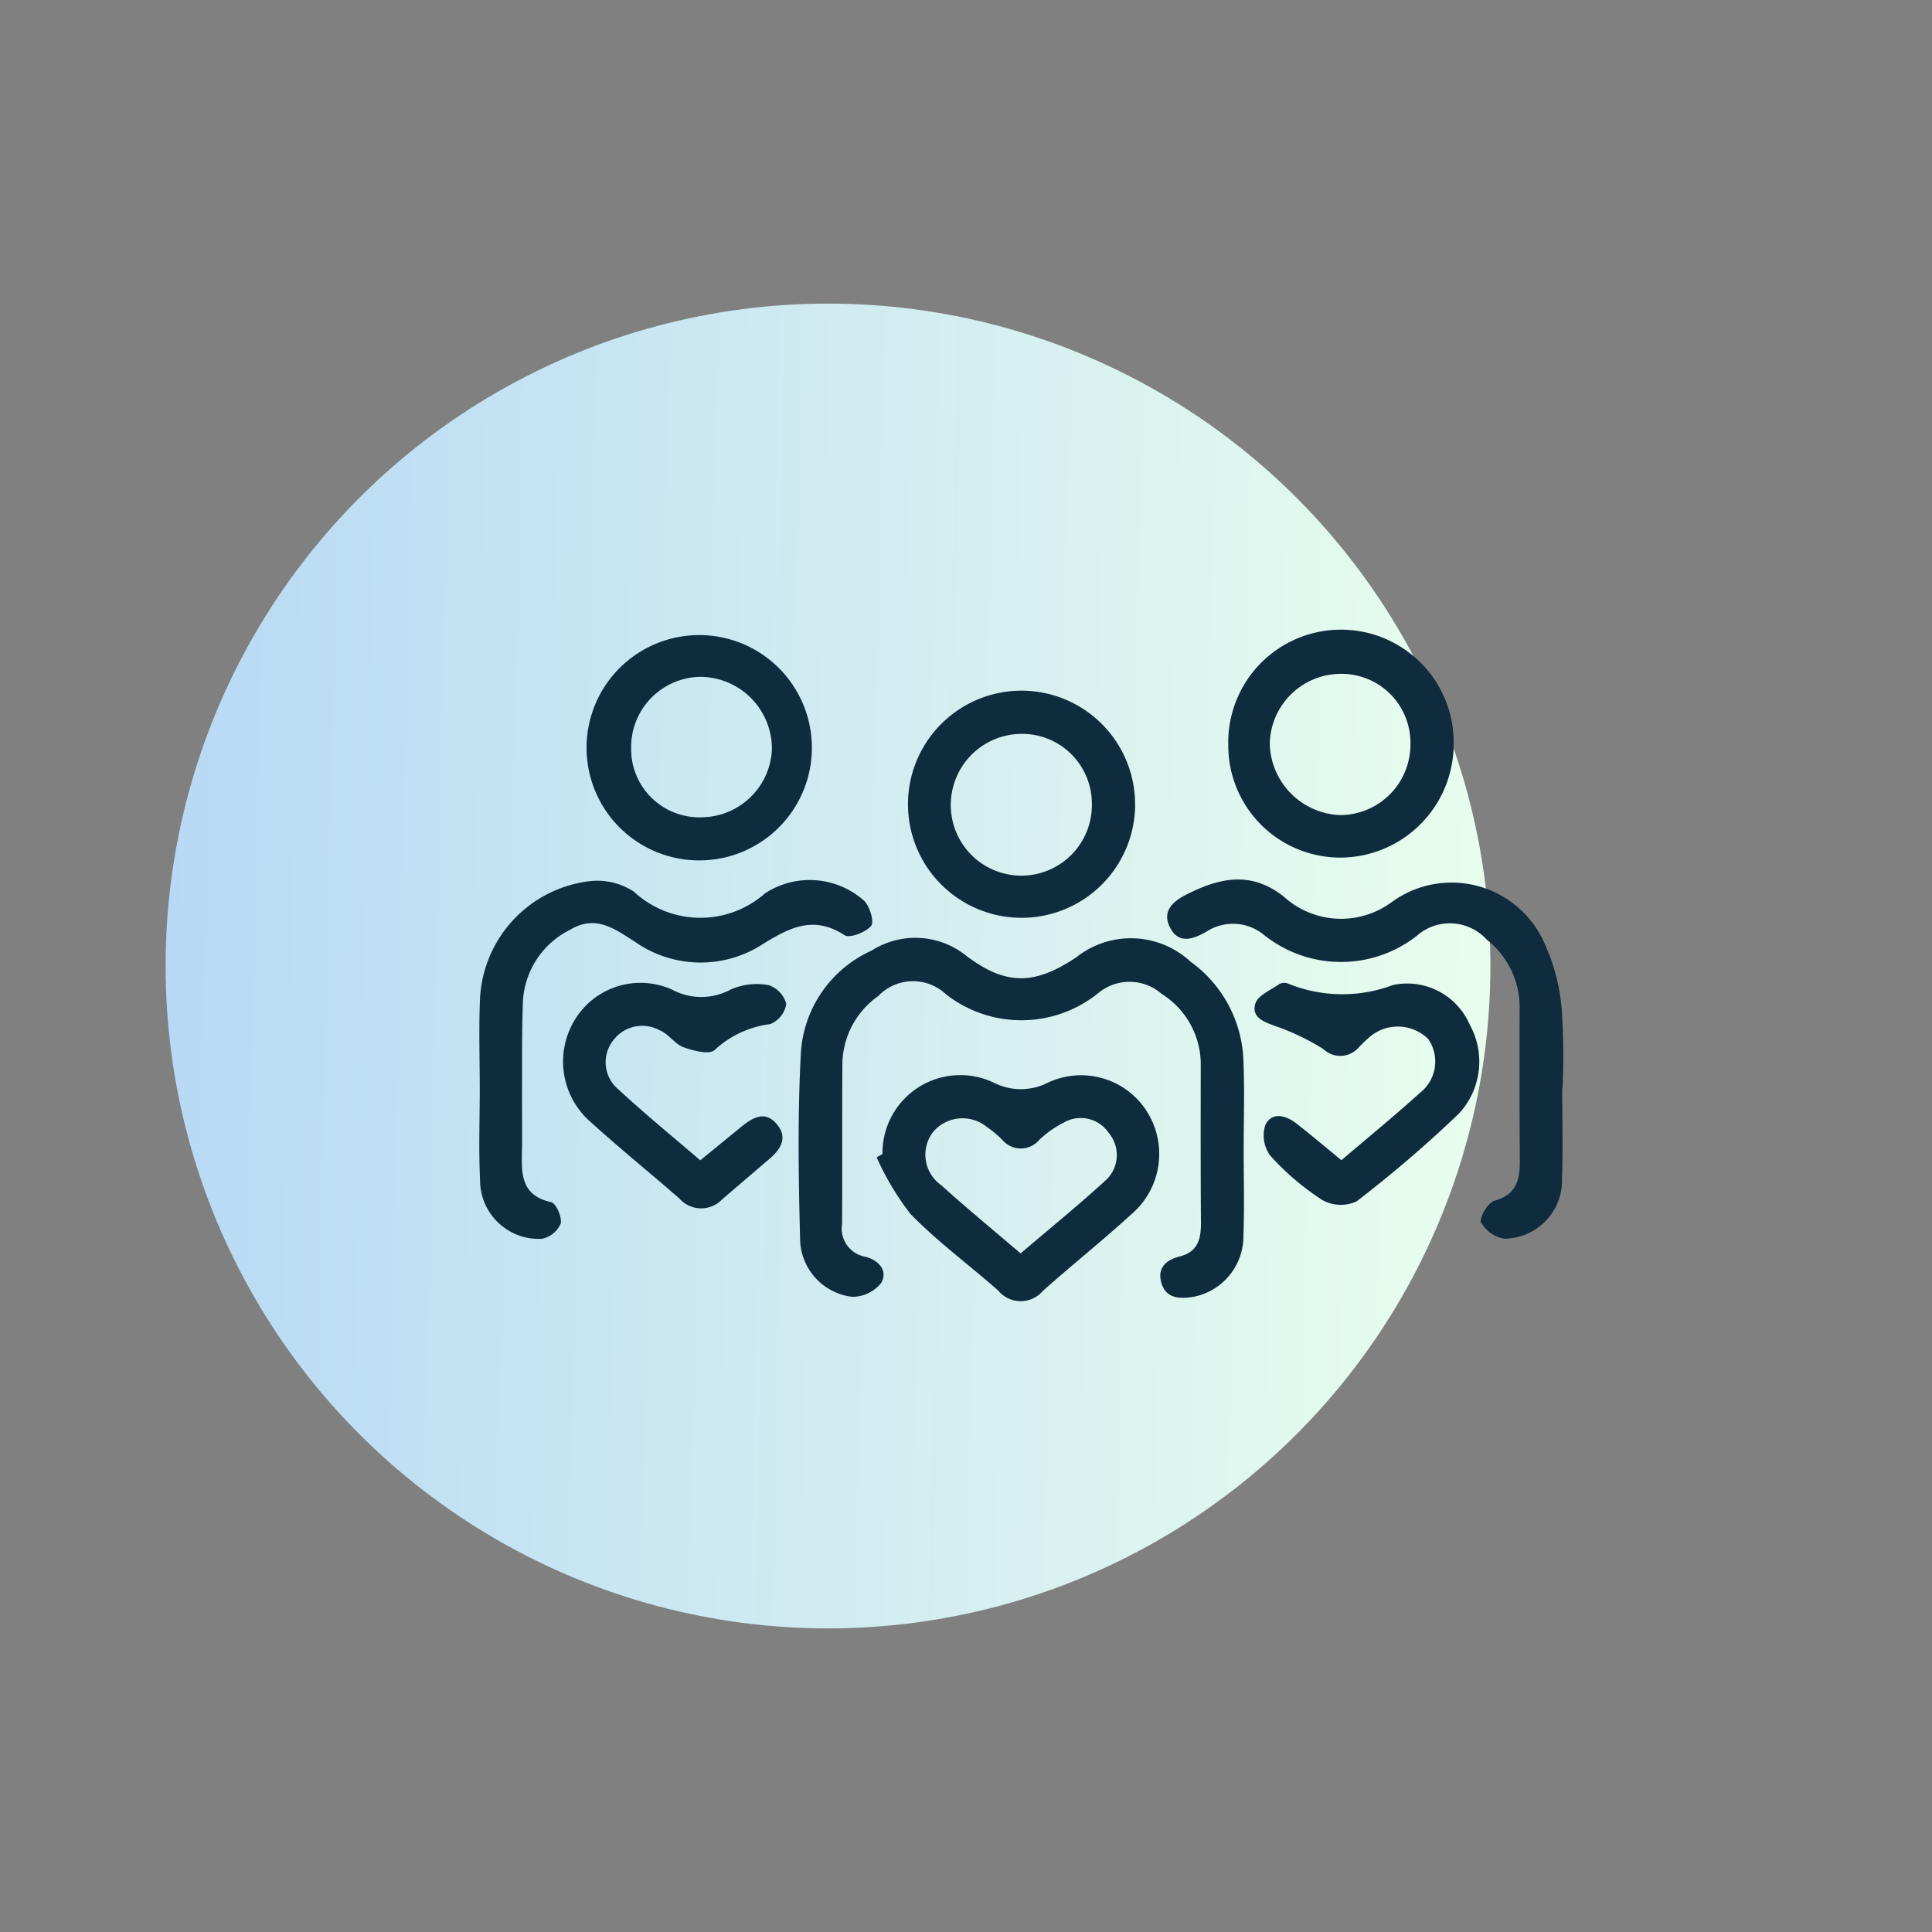 <?xml version="1.0" encoding="UTF-8"?>
<svg xmlns="http://www.w3.org/2000/svg" xmlns:xlink="http://www.w3.org/1999/xlink" width="70" height="70" viewBox="0 0 70 70">
  <rect x="0" y="0" width="70" height="70" fill="#808080" stroke="none"/>
  <defs>
    <linearGradient id="linear-gradient" y1="0.542" x2="1.04" y2="0.566" gradientUnits="objectBoundingBox">
      <stop offset="0" stop-color="#b8d9f5"></stop>
      <stop offset="1" stop-color="#eaffed"></stop>
    </linearGradient>
  </defs>
  <g id="Group_191182" data-name="Group 191182" transform="translate(-139 -2679)">
    <g id="Group_99725" data-name="Group 99725" transform="translate(7777 6409.001)">
      <circle id="Ellipse_169" data-name="Ellipse 169" cx="24" cy="24" r="24" transform="translate(-7632 -3719.001)" fill="url(#linear-gradient)"></circle>
      <g id="Group_191185" data-name="Group 191185" transform="translate(-7839.569 -3934.838)">
        <path id="Path_204052" data-name="Path 204052" d="M276.439,277.323c0,1.048.031,2.1-.008,3.144a2.239,2.239,0,0,1-1.829,2.244c-.488.073-.984.066-1.148-.525-.15-.536.193-.823.656-.938.677-.167.785-.64.781-1.233-.013-1.879-.01-3.759-.007-5.639a3.02,3.02,0,0,0-1.421-2.649,1.77,1.77,0,0,0-2.277-.037,4.432,4.432,0,0,1-5.539.05,1.742,1.742,0,0,0-2.447.069,3.057,3.057,0,0,0-1.3,2.505c-.012,1.915,0,3.832-.01,5.747a1.038,1.038,0,0,0,.84,1.194c.474.117.837.5.573.953a1.348,1.348,0,0,1-1.041.5,2.138,2.138,0,0,1-1.893-2.06c-.058-2.238-.094-4.484.024-6.719a4.354,4.354,0,0,1,2.564-3.765,2.944,2.944,0,0,1,3.43.185c1.462,1.107,2.5,1.046,3.981.062a3.182,3.182,0,0,1,4.153.158,4.6,4.6,0,0,1,1.91,3.612c.045,1.047.009,2.1.009,3.144" transform="translate(-29.81 -30.884)" fill="#0f2b3e" stroke="rgba(0,0,0,0)" stroke-width="1"></path>
        <path id="Path_204053" data-name="Path 204053" d="M289.706,274.893c0,1.084.034,2.169-.009,3.252a2.107,2.107,0,0,1-2.084,2.183,1.193,1.193,0,0,1-.847-.589c-.077-.159.248-.722.479-.785.824-.227.933-.783.926-1.49-.016-1.806-.012-3.613-.009-5.419a3.112,3.112,0,0,0-1.195-2.556,1.806,1.806,0,0,0-2.533-.131,4.461,4.461,0,0,1-5.54-.041,1.767,1.767,0,0,0-2.1-.1c-.471.264-.991.446-1.3-.167-.3-.594.113-.947.6-1.193,1.186-.6,2.333-.87,3.528.081a3.085,3.085,0,0,0,3.912.191,3.677,3.677,0,0,1,5.519,1.472,7.114,7.114,0,0,1,.639,2.475,24.87,24.87,0,0,1,.024,2.816Z" transform="translate(-31.535 -30.611)" fill="#0f2b3e" stroke="rgba(0,0,0,0)" stroke-width="1"></path>
        <path id="Path_204054" data-name="Path 204054" d="M247.264,274.852c0-1.049-.036-2.1.007-3.147a4.51,4.51,0,0,1,3.974-4.328,2.411,2.411,0,0,1,1.6.377,3.541,3.541,0,0,0,4.76.06,2.963,2.963,0,0,1,3.589.275c.206.2.369.769.249.91-.2.233-.773.456-.963.333-1.12-.725-1.979-.281-2.97.331a4.135,4.135,0,0,1-4.62-.089c-.747-.473-1.419-1-2.367-.429a3.077,3.077,0,0,0-1.695,2.6c-.043,1.156-.027,2.314-.033,3.472,0,.615.01,1.23,0,1.844-.015.847-.089,1.69,1.056,1.947.179.039.4.544.347.775a.959.959,0,0,1-.667.55,2.125,2.125,0,0,1-2.255-2.12c-.055-1.119-.011-2.243-.011-3.364" transform="translate(-28.313 -30.613)" fill="#0f2b3e" stroke="rgba(0,0,0,0)" stroke-width="1"></path>
        <path id="Path_204055" data-name="Path 204055" d="M263.718,278.178a2.82,2.82,0,0,1,4.061-2.571,2.154,2.154,0,0,0,1.916-.007,2.826,2.826,0,0,1,3.555.962,2.877,2.877,0,0,1-.536,3.819c-1.038.948-2.141,1.825-3.19,2.762a1.054,1.054,0,0,1-1.612-.016c-1.053-.932-2.2-1.771-3.176-2.773a9.964,9.964,0,0,1-1.229-2.055l.211-.121m5.007,3.6c1.07-.914,2.075-1.729,3.027-2.6a1.245,1.245,0,0,0,.166-1.761,1.225,1.225,0,0,0-1.64-.373,3.738,3.738,0,0,0-.873.615.875.875,0,0,1-1.335.018,3.864,3.864,0,0,0-.576-.483,1.393,1.393,0,0,0-1.947.192,1.349,1.349,0,0,0,.295,1.918c.908.819,1.853,1.6,2.884,2.478" transform="translate(-30.175 -31.529)" fill="#0f2b3e" stroke="rgba(0,0,0,0)" stroke-width="1"></path>
        <path id="Path_204056" data-name="Path 204056" d="M273.019,263.721A4.115,4.115,0,1,1,269,259.588a4.117,4.117,0,0,1,4.017,4.133m-1.566-.059a2.527,2.527,0,0,0-2.574-2.509,2.574,2.574,0,0,0-2.537,2.572,2.556,2.556,0,1,0,5.111-.063" transform="translate(-30.322 -29.726)" fill="#0f2b3e" stroke="rgba(0,0,0,0)" stroke-width="1"></path>
        <path id="Path_204057" data-name="Path 204057" d="M277.893,261.233a4.084,4.084,0,1,1,8.167.022,4.119,4.119,0,0,1-4.048,4.1,4.062,4.062,0,0,1-4.118-4.125m6.6.021a2.5,2.5,0,0,0-2.523-2.554,2.583,2.583,0,0,0-2.574,2.54,2.652,2.652,0,0,0,2.559,2.579,2.557,2.557,0,0,0,2.538-2.566" transform="translate(-31.822 -29.446)" fill="#0f2b3e" stroke="rgba(0,0,0,0)" stroke-width="1"></path>
        <path id="Path_204058" data-name="Path 204058" d="M255.8,257.314a4.082,4.082,0,0,1-.022,8.163,4.082,4.082,0,1,1,.022-8.163m.041,6.6a2.572,2.572,0,0,0,2.519-2.468,2.606,2.606,0,0,0-2.613-2.62,2.549,2.549,0,0,0-2.488,2.605,2.471,2.471,0,0,0,2.582,2.483" transform="translate(-28.823 -29.466)" fill="#0f2b3e" stroke="rgba(0,0,0,0)" stroke-width="1"></path>
        <path id="Path_204059" data-name="Path 204059" d="M282.115,277.972c.994-.849,1.944-1.624,2.85-2.446a1.437,1.437,0,0,0,.3-1.944,1.569,1.569,0,0,0-2.072-.121,4.65,4.65,0,0,0-.47.447.886.886,0,0,1-1.258.037,8.431,8.431,0,0,0-1.69-.818c-.44-.159-.93-.315-.778-.828.089-.3.568-.5.886-.721a.39.39,0,0,1,.318,0,5.217,5.217,0,0,0,3.791.042,2.473,2.473,0,0,1,2.774,1.437,2.77,2.77,0,0,1-.4,3.232,44.916,44.916,0,0,1-3.7,3.173,1.37,1.37,0,0,1-1.244-.052,9.365,9.365,0,0,1-1.889-1.614,1.234,1.234,0,0,1-.168-1.113c.241-.475.739-.342,1.12-.045.535.417,1.052.856,1.631,1.331" transform="translate(-31.946 -31.096)" fill="#0f2b3e" stroke="rgba(0,0,0,0)" stroke-width="1"></path>
        <path id="Path_204060" data-name="Path 204060" d="M255.648,277.973l1.481-1.21c.422-.346.883-.614,1.313-.073.372.467.121.879-.274,1.218-.576.494-1.154.986-1.729,1.481a1.051,1.051,0,0,1-1.548-.031c-1.062-.927-2.159-1.814-3.2-2.759a2.9,2.9,0,0,1-.574-3.741,2.781,2.781,0,0,1,3.522-1.062,2.231,2.231,0,0,0,2.112-.012,2.353,2.353,0,0,1,1.366-.159.976.976,0,0,1,.646.683.949.949,0,0,1-.582.731,3.613,3.613,0,0,0-2.013.938c-.193.176-.772.029-1.126-.1-.321-.118-.546-.491-.867-.615a1.309,1.309,0,0,0-1.669.35,1.276,1.276,0,0,0,.16,1.778c.947.881,1.953,1.7,2.983,2.585" transform="translate(-28.706 -31.096)" fill="#0f2b3e" stroke="rgba(0,0,0,0)" stroke-width="1"></path>
      </g>
    </g>
    <rect id="Rectangle_151095" data-name="Rectangle 151095" width="70" height="70" transform="translate(139 2679)" fill="none"></rect>
  </g>
</svg>
